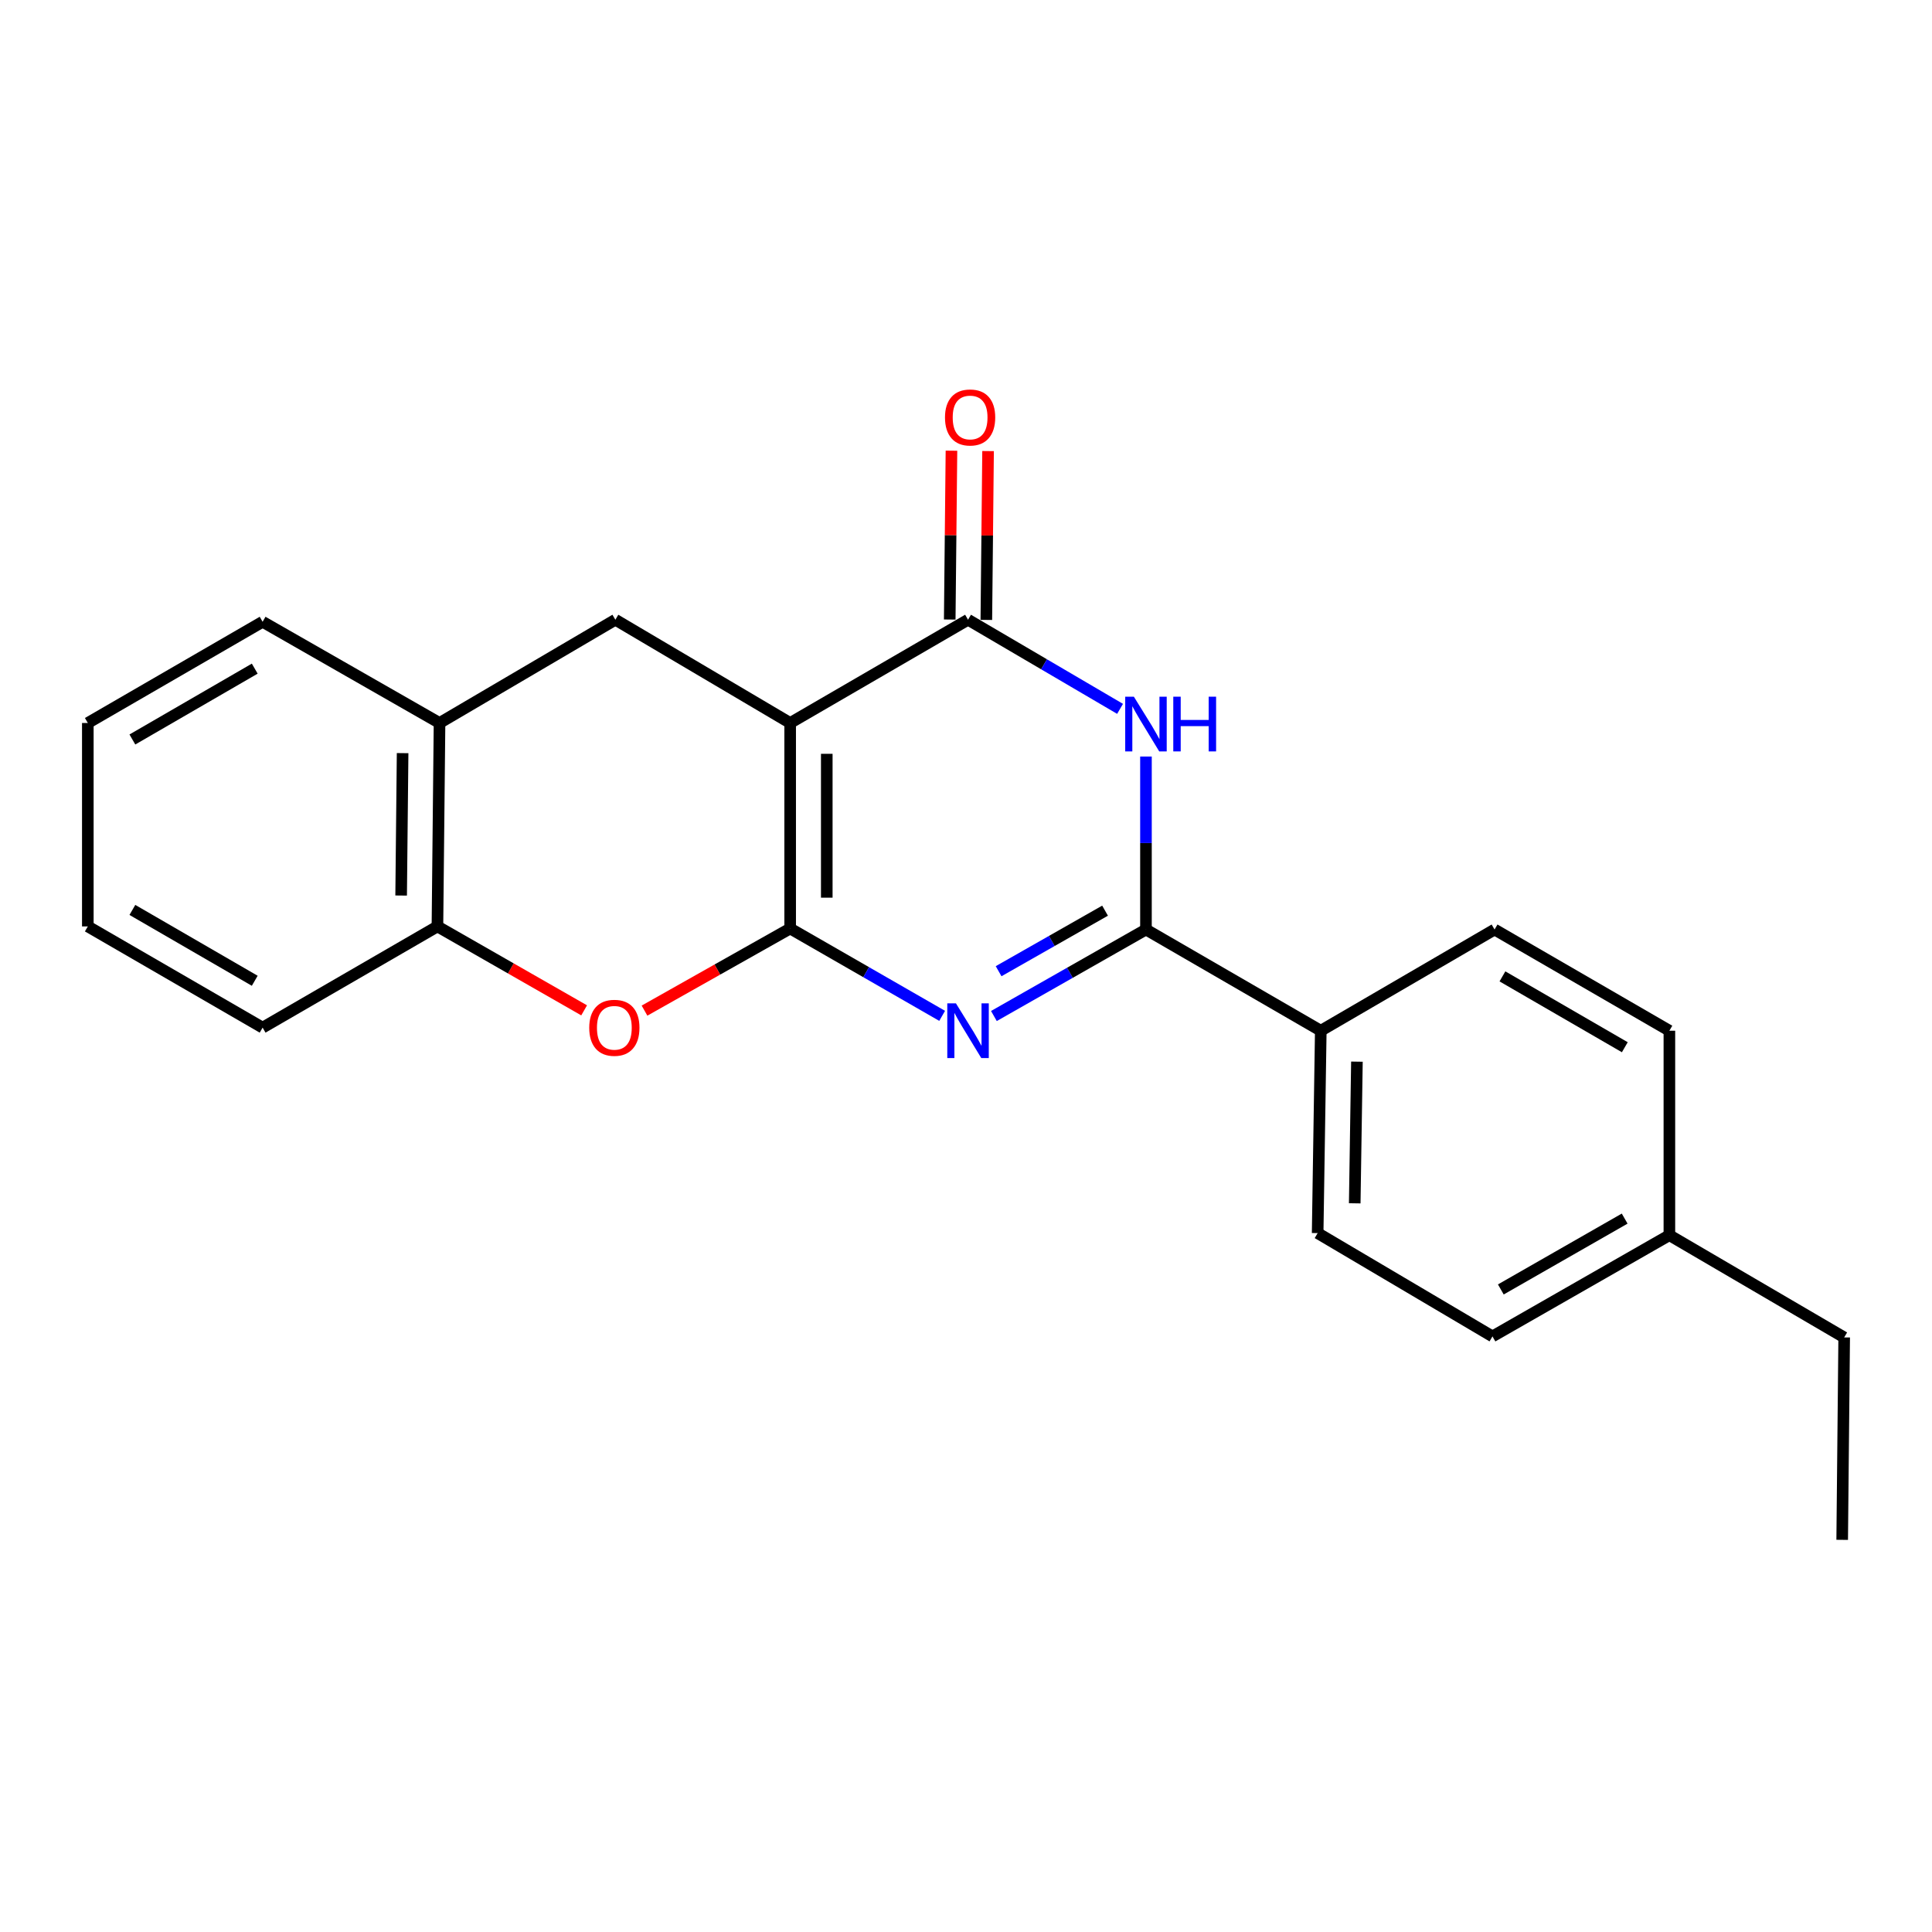 <?xml version='1.0' encoding='iso-8859-1'?>
<svg version='1.1' baseProfile='full'
              xmlns='http://www.w3.org/2000/svg'
                      xmlns:rdkit='http://www.rdkit.org/xml'
                      xmlns:xlink='http://www.w3.org/1999/xlink'
                  xml:space='preserve'
width='1000px' height='1000px' viewBox='0 0 1000 1000'>
<!-- END OF HEADER -->
<rect style='opacity:1.0;fill:#FFFFFF;stroke:none' width='1000' height='1000' x='0' y='0'> </rect>
<path class='bond-0' d='M 408.988,480.59 L 408.988,374.218' style='fill:none;fill-rule:evenodd;stroke:#000000;stroke-width:6px;stroke-linecap:butt;stroke-linejoin:miter;stroke-opacity:1' />
<path class='bond-0' d='M 427.938,464.634 L 427.938,390.173' style='fill:none;fill-rule:evenodd;stroke:#000000;stroke-width:6px;stroke-linecap:butt;stroke-linejoin:miter;stroke-opacity:1' />
<path class='bond-1' d='M 408.988,480.59 L 448.323,503.197' style='fill:none;fill-rule:evenodd;stroke:#000000;stroke-width:6px;stroke-linecap:butt;stroke-linejoin:miter;stroke-opacity:1' />
<path class='bond-1' d='M 448.323,503.197 L 487.658,525.804' style='fill:none;fill-rule:evenodd;stroke:#0000FF;stroke-width:6px;stroke-linecap:butt;stroke-linejoin:miter;stroke-opacity:1' />
<path class='bond-5' d='M 408.988,480.59 L 371.293,501.844' style='fill:none;fill-rule:evenodd;stroke:#000000;stroke-width:6px;stroke-linecap:butt;stroke-linejoin:miter;stroke-opacity:1' />
<path class='bond-5' d='M 371.293,501.844 L 333.598,523.099' style='fill:none;fill-rule:evenodd;stroke:#FF0000;stroke-width:6px;stroke-linecap:butt;stroke-linejoin:miter;stroke-opacity:1' />
<path class='bond-3' d='M 408.988,374.218 L 501.053,320.768' style='fill:none;fill-rule:evenodd;stroke:#000000;stroke-width:6px;stroke-linecap:butt;stroke-linejoin:miter;stroke-opacity:1' />
<path class='bond-6' d='M 408.988,374.218 L 318.512,320.768' style='fill:none;fill-rule:evenodd;stroke:#000000;stroke-width:6px;stroke-linecap:butt;stroke-linejoin:miter;stroke-opacity:1' />
<path class='bond-2' d='M 514.442,525.886 L 553.795,503.501' style='fill:none;fill-rule:evenodd;stroke:#0000FF;stroke-width:6px;stroke-linecap:butt;stroke-linejoin:miter;stroke-opacity:1' />
<path class='bond-2' d='M 553.795,503.501 L 593.149,481.116' style='fill:none;fill-rule:evenodd;stroke:#000000;stroke-width:6px;stroke-linecap:butt;stroke-linejoin:miter;stroke-opacity:1' />
<path class='bond-2' d='M 516.878,502.699 L 544.426,487.03' style='fill:none;fill-rule:evenodd;stroke:#0000FF;stroke-width:6px;stroke-linecap:butt;stroke-linejoin:miter;stroke-opacity:1' />
<path class='bond-2' d='M 544.426,487.03 L 571.974,471.36' style='fill:none;fill-rule:evenodd;stroke:#000000;stroke-width:6px;stroke-linecap:butt;stroke-linejoin:miter;stroke-opacity:1' />
<path class='bond-4' d='M 593.149,481.116 L 593.149,436.35' style='fill:none;fill-rule:evenodd;stroke:#000000;stroke-width:6px;stroke-linecap:butt;stroke-linejoin:miter;stroke-opacity:1' />
<path class='bond-4' d='M 593.149,436.35 L 593.149,391.584' style='fill:none;fill-rule:evenodd;stroke:#0000FF;stroke-width:6px;stroke-linecap:butt;stroke-linejoin:miter;stroke-opacity:1' />
<path class='bond-9' d='M 593.149,481.116 L 683.635,533.502' style='fill:none;fill-rule:evenodd;stroke:#000000;stroke-width:6px;stroke-linecap:butt;stroke-linejoin:miter;stroke-opacity:1' />
<path class='bond-10' d='M 510.527,320.865 L 510.975,277.169' style='fill:none;fill-rule:evenodd;stroke:#000000;stroke-width:6px;stroke-linecap:butt;stroke-linejoin:miter;stroke-opacity:1' />
<path class='bond-10' d='M 510.975,277.169 L 511.423,233.473' style='fill:none;fill-rule:evenodd;stroke:#FF0000;stroke-width:6px;stroke-linecap:butt;stroke-linejoin:miter;stroke-opacity:1' />
<path class='bond-10' d='M 491.578,320.671 L 492.026,276.975' style='fill:none;fill-rule:evenodd;stroke:#000000;stroke-width:6px;stroke-linecap:butt;stroke-linejoin:miter;stroke-opacity:1' />
<path class='bond-10' d='M 492.026,276.975 L 492.474,233.279' style='fill:none;fill-rule:evenodd;stroke:#FF0000;stroke-width:6px;stroke-linecap:butt;stroke-linejoin:miter;stroke-opacity:1' />
<path class='bond-23' d='M 501.053,320.768 L 540.397,343.836' style='fill:none;fill-rule:evenodd;stroke:#000000;stroke-width:6px;stroke-linecap:butt;stroke-linejoin:miter;stroke-opacity:1' />
<path class='bond-23' d='M 540.397,343.836 L 579.74,366.903' style='fill:none;fill-rule:evenodd;stroke:#0000FF;stroke-width:6px;stroke-linecap:butt;stroke-linejoin:miter;stroke-opacity:1' />
<path class='bond-7' d='M 302.349,522.956 L 264.382,501.236' style='fill:none;fill-rule:evenodd;stroke:#FF0000;stroke-width:6px;stroke-linecap:butt;stroke-linejoin:miter;stroke-opacity:1' />
<path class='bond-7' d='M 264.382,501.236 L 226.416,479.516' style='fill:none;fill-rule:evenodd;stroke:#000000;stroke-width:6px;stroke-linecap:butt;stroke-linejoin:miter;stroke-opacity:1' />
<path class='bond-22' d='M 318.512,320.768 L 227.5,374.218' style='fill:none;fill-rule:evenodd;stroke:#000000;stroke-width:6px;stroke-linecap:butt;stroke-linejoin:miter;stroke-opacity:1' />
<path class='bond-8' d='M 226.416,479.516 L 227.5,374.218' style='fill:none;fill-rule:evenodd;stroke:#000000;stroke-width:6px;stroke-linecap:butt;stroke-linejoin:miter;stroke-opacity:1' />
<path class='bond-8' d='M 207.63,463.526 L 208.389,389.817' style='fill:none;fill-rule:evenodd;stroke:#000000;stroke-width:6px;stroke-linecap:butt;stroke-linejoin:miter;stroke-opacity:1' />
<path class='bond-16' d='M 226.416,479.516 L 135.93,531.902' style='fill:none;fill-rule:evenodd;stroke:#000000;stroke-width:6px;stroke-linecap:butt;stroke-linejoin:miter;stroke-opacity:1' />
<path class='bond-17' d='M 227.5,374.218 L 135.93,321.832' style='fill:none;fill-rule:evenodd;stroke:#000000;stroke-width:6px;stroke-linecap:butt;stroke-linejoin:miter;stroke-opacity:1' />
<path class='bond-11' d='M 683.635,533.502 L 682.014,638.253' style='fill:none;fill-rule:evenodd;stroke:#000000;stroke-width:6px;stroke-linecap:butt;stroke-linejoin:miter;stroke-opacity:1' />
<path class='bond-11' d='M 702.34,549.508 L 701.205,622.834' style='fill:none;fill-rule:evenodd;stroke:#000000;stroke-width:6px;stroke-linecap:butt;stroke-linejoin:miter;stroke-opacity:1' />
<path class='bond-12' d='M 683.635,533.502 L 773.584,481.116' style='fill:none;fill-rule:evenodd;stroke:#000000;stroke-width:6px;stroke-linecap:butt;stroke-linejoin:miter;stroke-opacity:1' />
<path class='bond-14' d='M 682.014,638.253 L 772.5,691.724' style='fill:none;fill-rule:evenodd;stroke:#000000;stroke-width:6px;stroke-linecap:butt;stroke-linejoin:miter;stroke-opacity:1' />
<path class='bond-13' d='M 773.584,481.116 L 864.07,533.502' style='fill:none;fill-rule:evenodd;stroke:#000000;stroke-width:6px;stroke-linecap:butt;stroke-linejoin:miter;stroke-opacity:1' />
<path class='bond-13' d='M 777.663,505.374 L 841.003,542.044' style='fill:none;fill-rule:evenodd;stroke:#000000;stroke-width:6px;stroke-linecap:butt;stroke-linejoin:miter;stroke-opacity:1' />
<path class='bond-15' d='M 864.07,533.502 L 864.07,639.338' style='fill:none;fill-rule:evenodd;stroke:#000000;stroke-width:6px;stroke-linecap:butt;stroke-linejoin:miter;stroke-opacity:1' />
<path class='bond-25' d='M 772.5,691.724 L 864.07,639.338' style='fill:none;fill-rule:evenodd;stroke:#000000;stroke-width:6px;stroke-linecap:butt;stroke-linejoin:miter;stroke-opacity:1' />
<path class='bond-25' d='M 776.825,667.417 L 840.925,630.747' style='fill:none;fill-rule:evenodd;stroke:#000000;stroke-width:6px;stroke-linecap:butt;stroke-linejoin:miter;stroke-opacity:1' />
<path class='bond-18' d='M 864.07,639.338 L 954.545,692.25' style='fill:none;fill-rule:evenodd;stroke:#000000;stroke-width:6px;stroke-linecap:butt;stroke-linejoin:miter;stroke-opacity:1' />
<path class='bond-20' d='M 135.93,531.902 L 45.455,479.516' style='fill:none;fill-rule:evenodd;stroke:#000000;stroke-width:6px;stroke-linecap:butt;stroke-linejoin:miter;stroke-opacity:1' />
<path class='bond-20' d='M 131.854,507.645 L 68.521,470.975' style='fill:none;fill-rule:evenodd;stroke:#000000;stroke-width:6px;stroke-linecap:butt;stroke-linejoin:miter;stroke-opacity:1' />
<path class='bond-24' d='M 135.93,321.832 L 45.455,374.218' style='fill:none;fill-rule:evenodd;stroke:#000000;stroke-width:6px;stroke-linecap:butt;stroke-linejoin:miter;stroke-opacity:1' />
<path class='bond-24' d='M 131.854,346.089 L 68.521,382.759' style='fill:none;fill-rule:evenodd;stroke:#000000;stroke-width:6px;stroke-linecap:butt;stroke-linejoin:miter;stroke-opacity:1' />
<path class='bond-19' d='M 954.545,692.25 L 953.514,797.022' style='fill:none;fill-rule:evenodd;stroke:#000000;stroke-width:6px;stroke-linecap:butt;stroke-linejoin:miter;stroke-opacity:1' />
<path class='bond-21' d='M 45.455,479.516 L 45.455,374.218' style='fill:none;fill-rule:evenodd;stroke:#000000;stroke-width:6px;stroke-linecap:butt;stroke-linejoin:miter;stroke-opacity:1' />
<path  class='atom-2' d='M 494.793 519.342
L 504.073 534.342
Q 504.993 535.822, 506.473 538.502
Q 507.953 541.182, 508.033 541.342
L 508.033 519.342
L 511.793 519.342
L 511.793 547.662
L 507.913 547.662
L 497.953 531.262
Q 496.793 529.342, 495.553 527.142
Q 494.353 524.942, 493.993 524.262
L 493.993 547.662
L 490.313 547.662
L 490.313 519.342
L 494.793 519.342
' fill='#0000FF'/>
<path  class='atom-5' d='M 586.889 360.605
L 596.169 375.605
Q 597.089 377.085, 598.569 379.765
Q 600.049 382.445, 600.129 382.605
L 600.129 360.605
L 603.889 360.605
L 603.889 388.925
L 600.009 388.925
L 590.049 372.525
Q 588.889 370.605, 587.649 368.405
Q 586.449 366.205, 586.089 365.525
L 586.089 388.925
L 582.409 388.925
L 582.409 360.605
L 586.889 360.605
' fill='#0000FF'/>
<path  class='atom-5' d='M 607.289 360.605
L 611.129 360.605
L 611.129 372.645
L 625.609 372.645
L 625.609 360.605
L 629.449 360.605
L 629.449 388.925
L 625.609 388.925
L 625.609 375.845
L 611.129 375.845
L 611.129 388.925
L 607.289 388.925
L 607.289 360.605
' fill='#0000FF'/>
<path  class='atom-6' d='M 304.986 531.982
Q 304.986 525.182, 308.346 521.382
Q 311.706 517.582, 317.986 517.582
Q 324.266 517.582, 327.626 521.382
Q 330.986 525.182, 330.986 531.982
Q 330.986 538.862, 327.586 542.782
Q 324.186 546.662, 317.986 546.662
Q 311.746 546.662, 308.346 542.782
Q 304.986 538.902, 304.986 531.982
M 317.986 543.462
Q 322.306 543.462, 324.626 540.582
Q 326.986 537.662, 326.986 531.982
Q 326.986 526.422, 324.626 523.622
Q 322.306 520.782, 317.986 520.782
Q 313.666 520.782, 311.306 523.582
Q 308.986 526.382, 308.986 531.982
Q 308.986 537.702, 311.306 540.582
Q 313.666 543.462, 317.986 543.462
' fill='#FF0000'/>
<path  class='atom-11' d='M 489.127 216.076
Q 489.127 209.276, 492.487 205.476
Q 495.847 201.676, 502.127 201.676
Q 508.407 201.676, 511.767 205.476
Q 515.127 209.276, 515.127 216.076
Q 515.127 222.956, 511.727 226.876
Q 508.327 230.756, 502.127 230.756
Q 495.887 230.756, 492.487 226.876
Q 489.127 222.996, 489.127 216.076
M 502.127 227.556
Q 506.447 227.556, 508.767 224.676
Q 511.127 221.756, 511.127 216.076
Q 511.127 210.516, 508.767 207.716
Q 506.447 204.876, 502.127 204.876
Q 497.807 204.876, 495.447 207.676
Q 493.127 210.476, 493.127 216.076
Q 493.127 221.796, 495.447 224.676
Q 497.807 227.556, 502.127 227.556
' fill='#FF0000'/>
</svg>
